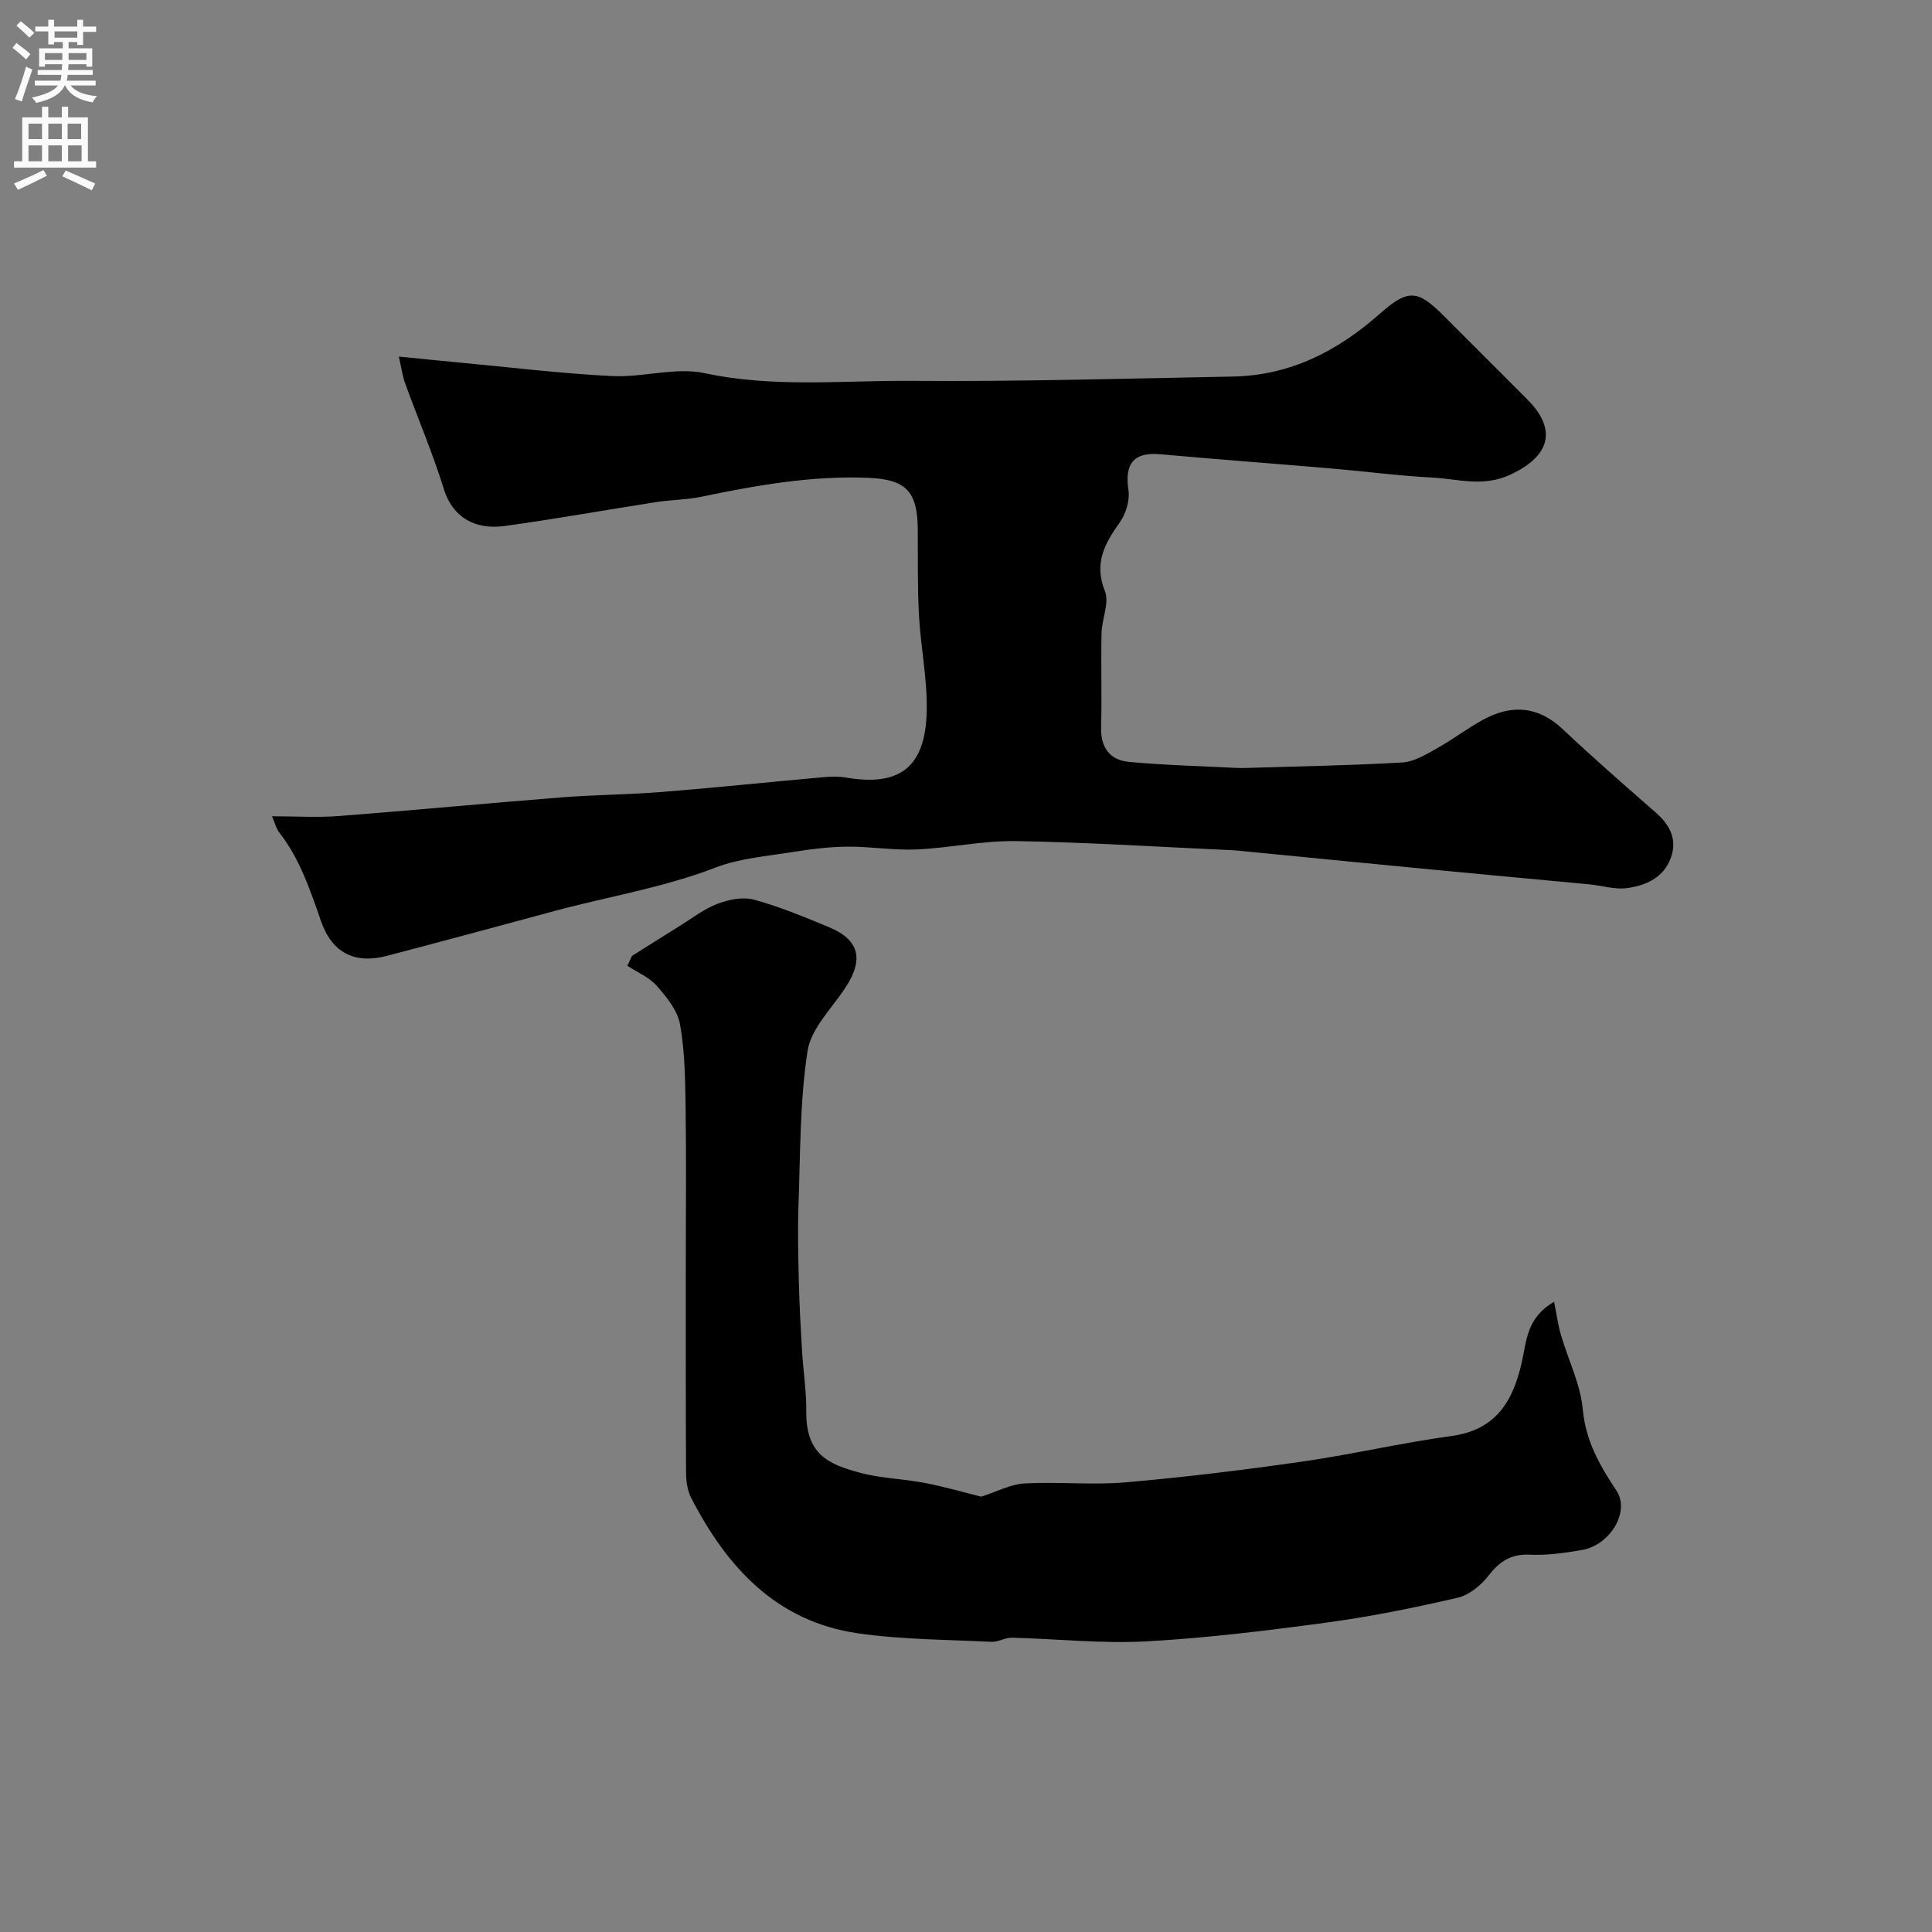 <svg enable-background="new 0 0 400 400" viewBox="0 0 400 400" xmlns="http://www.w3.org/2000/svg"><rect x="0" y="0" width="400" height="400" fill="#808080" stroke="none"/><path d="m56.33 169c4.9 0 9.39.29 13.83-.05 15.4-1.18 30.79-2.66 46.19-3.87 6.92-.54 13.87-.56 20.79-1.12 10.97-.88 21.92-2.03 32.88-3.01 1.67-.15 3.42-.26 5.06.02 11.07 1.93 16.46-2.02 16.78-13.48.19-6.68-1.23-13.4-1.6-20.12-.32-5.97-.2-11.97-.25-17.96-.06-7.8-2.62-10.16-10.18-10.48-11.79-.49-23.23 1.55-34.67 3.92-3.04.63-6.2.62-9.28 1.1-10.48 1.63-20.91 3.51-31.41 4.95-6.22.86-10.79-1.88-12.57-7.62-2.3-7.42-5.36-14.6-8.02-21.91-.54-1.49-.74-3.09-1.31-5.55 4.53.45 8.36.85 12.21 1.21 10.63.99 21.24 2.29 31.88 2.83 6.4.33 13.15-1.9 19.23-.6 14.38 3.08 28.76 1.47 43.11 1.59 22.09.17 44.19-.47 66.28-.89 11.81-.23 21.6-5.23 30.35-12.96 6.04-5.34 7.92-5 13.51.61 5.69 5.71 11.41 11.4 17.1 17.11 6.31 6.34 4.57 11.84-3.65 15.6-5.56 2.55-10.64.85-15.9.57-7.05-.37-14.06-1.3-21.1-1.9-11.78-1.01-23.58-1.88-35.35-2.94-5.48-.5-7.43 1.89-6.61 7.42.32 2.12-.52 4.89-1.79 6.68-3.13 4.4-5.39 8.44-3.08 14.24.96 2.42-.64 5.77-.7 8.7-.14 6.49.09 13-.09 19.49-.12 4.2 1.83 6.79 5.75 7.16 7.42.69 14.89.87 22.34 1.25.83.04 1.67.02 2.5-.01 10.6-.33 21.2-.5 31.78-1.12 2.43-.14 4.87-1.65 7.11-2.89 3.27-1.82 6.27-4.14 9.56-5.93 5.9-3.23 11.4-2.91 16.55 1.94 6.24 5.88 12.7 11.54 19.16 17.17 2.96 2.57 4.58 5.55 3.24 9.37-1.47 4.19-5.21 5.84-9.18 6.36-2.51.33-5.17-.55-7.78-.79-10.96-1.04-21.92-2.04-32.87-3.09-13.4-1.29-26.8-2.61-40.19-3.92-.33-.03-.66-.04-1-.06-14.86-.67-29.72-1.63-44.59-1.88-6.85-.11-13.71 1.42-20.58 1.73-4.76.21-9.55-.62-14.32-.58-3.71.03-7.45.49-11.12 1.08-5.46.89-11.17 1.31-16.25 3.27-10.79 4.17-22.13 5.96-33.19 8.95-11.59 3.13-23.19 6.27-34.8 9.31-6.55 1.72-11.3-.53-13.61-7.14-2.25-6.45-4.36-12.87-8.62-18.35-.69-.85-.93-2.03-1.53-3.41z" fill="#000001"/><path d="m321.76 269.53c.53 2.62.81 4.79 1.42 6.87 1.5 5.13 4.03 10.14 4.51 15.35.61 6.57 3.47 11.6 6.96 16.84 2.93 4.4-1.33 11.35-7.16 12.33-3.55.6-7.19 1.13-10.75.96-3.94-.19-6.29 1.41-8.6 4.39-1.55 2-4 3.98-6.37 4.53-8.88 2.05-17.84 3.88-26.86 5.1-12.49 1.69-25.04 3.24-37.62 3.93-9.21.5-18.5-.53-27.76-.76-1.42-.03-2.87.92-4.28.85-9.22-.46-18.52-.45-27.62-1.76-16.88-2.43-27.14-13.68-34.54-28.06-.78-1.52-1.04-3.46-1.05-5.2-.08-14.83-.05-29.65-.05-44.48 0-10.36.11-20.73-.04-31.09-.09-5.77-.15-11.62-1.16-17.26-.51-2.87-2.78-5.65-4.82-7.97-1.57-1.78-4.02-2.79-6.08-4.14.32-.68.64-1.36.95-2.04 3.27-2.06 6.53-4.13 9.81-6.16 2.6-1.61 5.09-3.57 7.91-4.64 2.33-.89 5.27-1.48 7.57-.85 5.29 1.45 10.41 3.58 15.49 5.69 6.29 2.61 7.27 6.62 3.45 12.46-2.82 4.33-7.16 8.5-7.88 13.19-1.61 10.5-1.48 21.27-1.87 31.94-.19 5.23-.05 10.48.07 15.72.11 4.74.37 9.48.65 14.22.25 4.27.93 8.53.89 12.79-.07 8.87 4.6 10.86 11.05 12.62 4.38 1.19 9.04 1.26 13.52 2.13 4.25.83 8.42 2.04 11.64 2.84 3.32-1.06 6.11-2.58 8.97-2.74 6.98-.38 14.03.37 20.97-.23 12.23-1.06 24.43-2.56 36.58-4.3 10.31-1.48 20.49-3.88 30.81-5.28 9.2-1.25 12.74-7.11 14.58-15.19 1-4.33.95-9.31 6.71-12.6z" fill="#000001"/><g fill="#fafafb"><path d="m2.6 9.9.8-1c.9.7 1.9 1.4 2.9 2.3l-.9 1.1c-1.1-1-2-1.8-2.8-2.4zm.5 10.6c.9-2.1 1.6-4.3 2.3-6.7.4.2.8.4 1.3.6-.7 2.1-1.5 4.3-2.2 6.6zm.3-15.2.9-.9c1 .8 2 1.6 2.8 2.4l-1 1c-.9-.9-1.8-1.7-2.7-2.5zm12.6-1.2h1.2v1.4h2.7v1.1h-2.7v2.7h-1.2v-.6h-1.8v1.3h4.9v3.8h-1.2v-.5h-3.7c0 .4-.1.9-.1 1.2h5.1v1h-5.2c0 .5-.1.9-.2 1.2h6v1h-5.2c1.1 1.3 2.9 2 5.5 2.2-.4.4-.7.8-.9 1.3-2.9-.5-4.8-1.6-5.7-3.5h-.1c-.8 1.7-2.7 2.9-5.9 3.6-.2-.4-.6-.8-.9-1.1 2.8-.6 4.6-1.4 5.4-2.5h-4.8v-1h5.3c.1-.3.2-.7.2-1.2h-4.9v-1h5c0-.4 0-.8.1-1.2h-3.6v.5h-1.2v-3.8h4.9v-1.3h-1.8v.5h-1.2v-2.7h-2.7v-1h2.7v-1.4h1.2v1.4h4.8zm-6.7 8.3h3.6c0-.4 0-.9 0-1.4h-3.6zm1.9-4.6h4.8v-1.3h-4.7v1.3zm6.7 3.2h-3.7v1.4h3.7v-2.4z"/><path d="m8.7 22.1h1.3v2.2h2.8v-2.2h1.3v2.2h4.1v9.1h1.7v1.3h-17v-1.3h1.7v-9.1h4.1zm.3 13.1.7 1.2c-1.8.9-3.8 1.9-6 2.9-.2-.4-.5-.8-.8-1.3 2.3-1 4.4-1.9 6.1-2.8zm-3.1-6.4h2.8v-3.2h-2.8zm0 4.6h2.8v-3.3h-2.8zm4.1-4.6h2.8v-3.2h-2.8zm0 4.6h2.8v-3.3h-2.8zm3.6 1.9c2.1.9 4.1 1.8 6.1 2.7l-.7 1.4c-2.2-1.1-4.2-2-6.1-2.9zm3.2-9.7h-2.8v3.2h2.8zm-2.7 7.8h2.8v-3.3h-2.8z"/></g></svg>